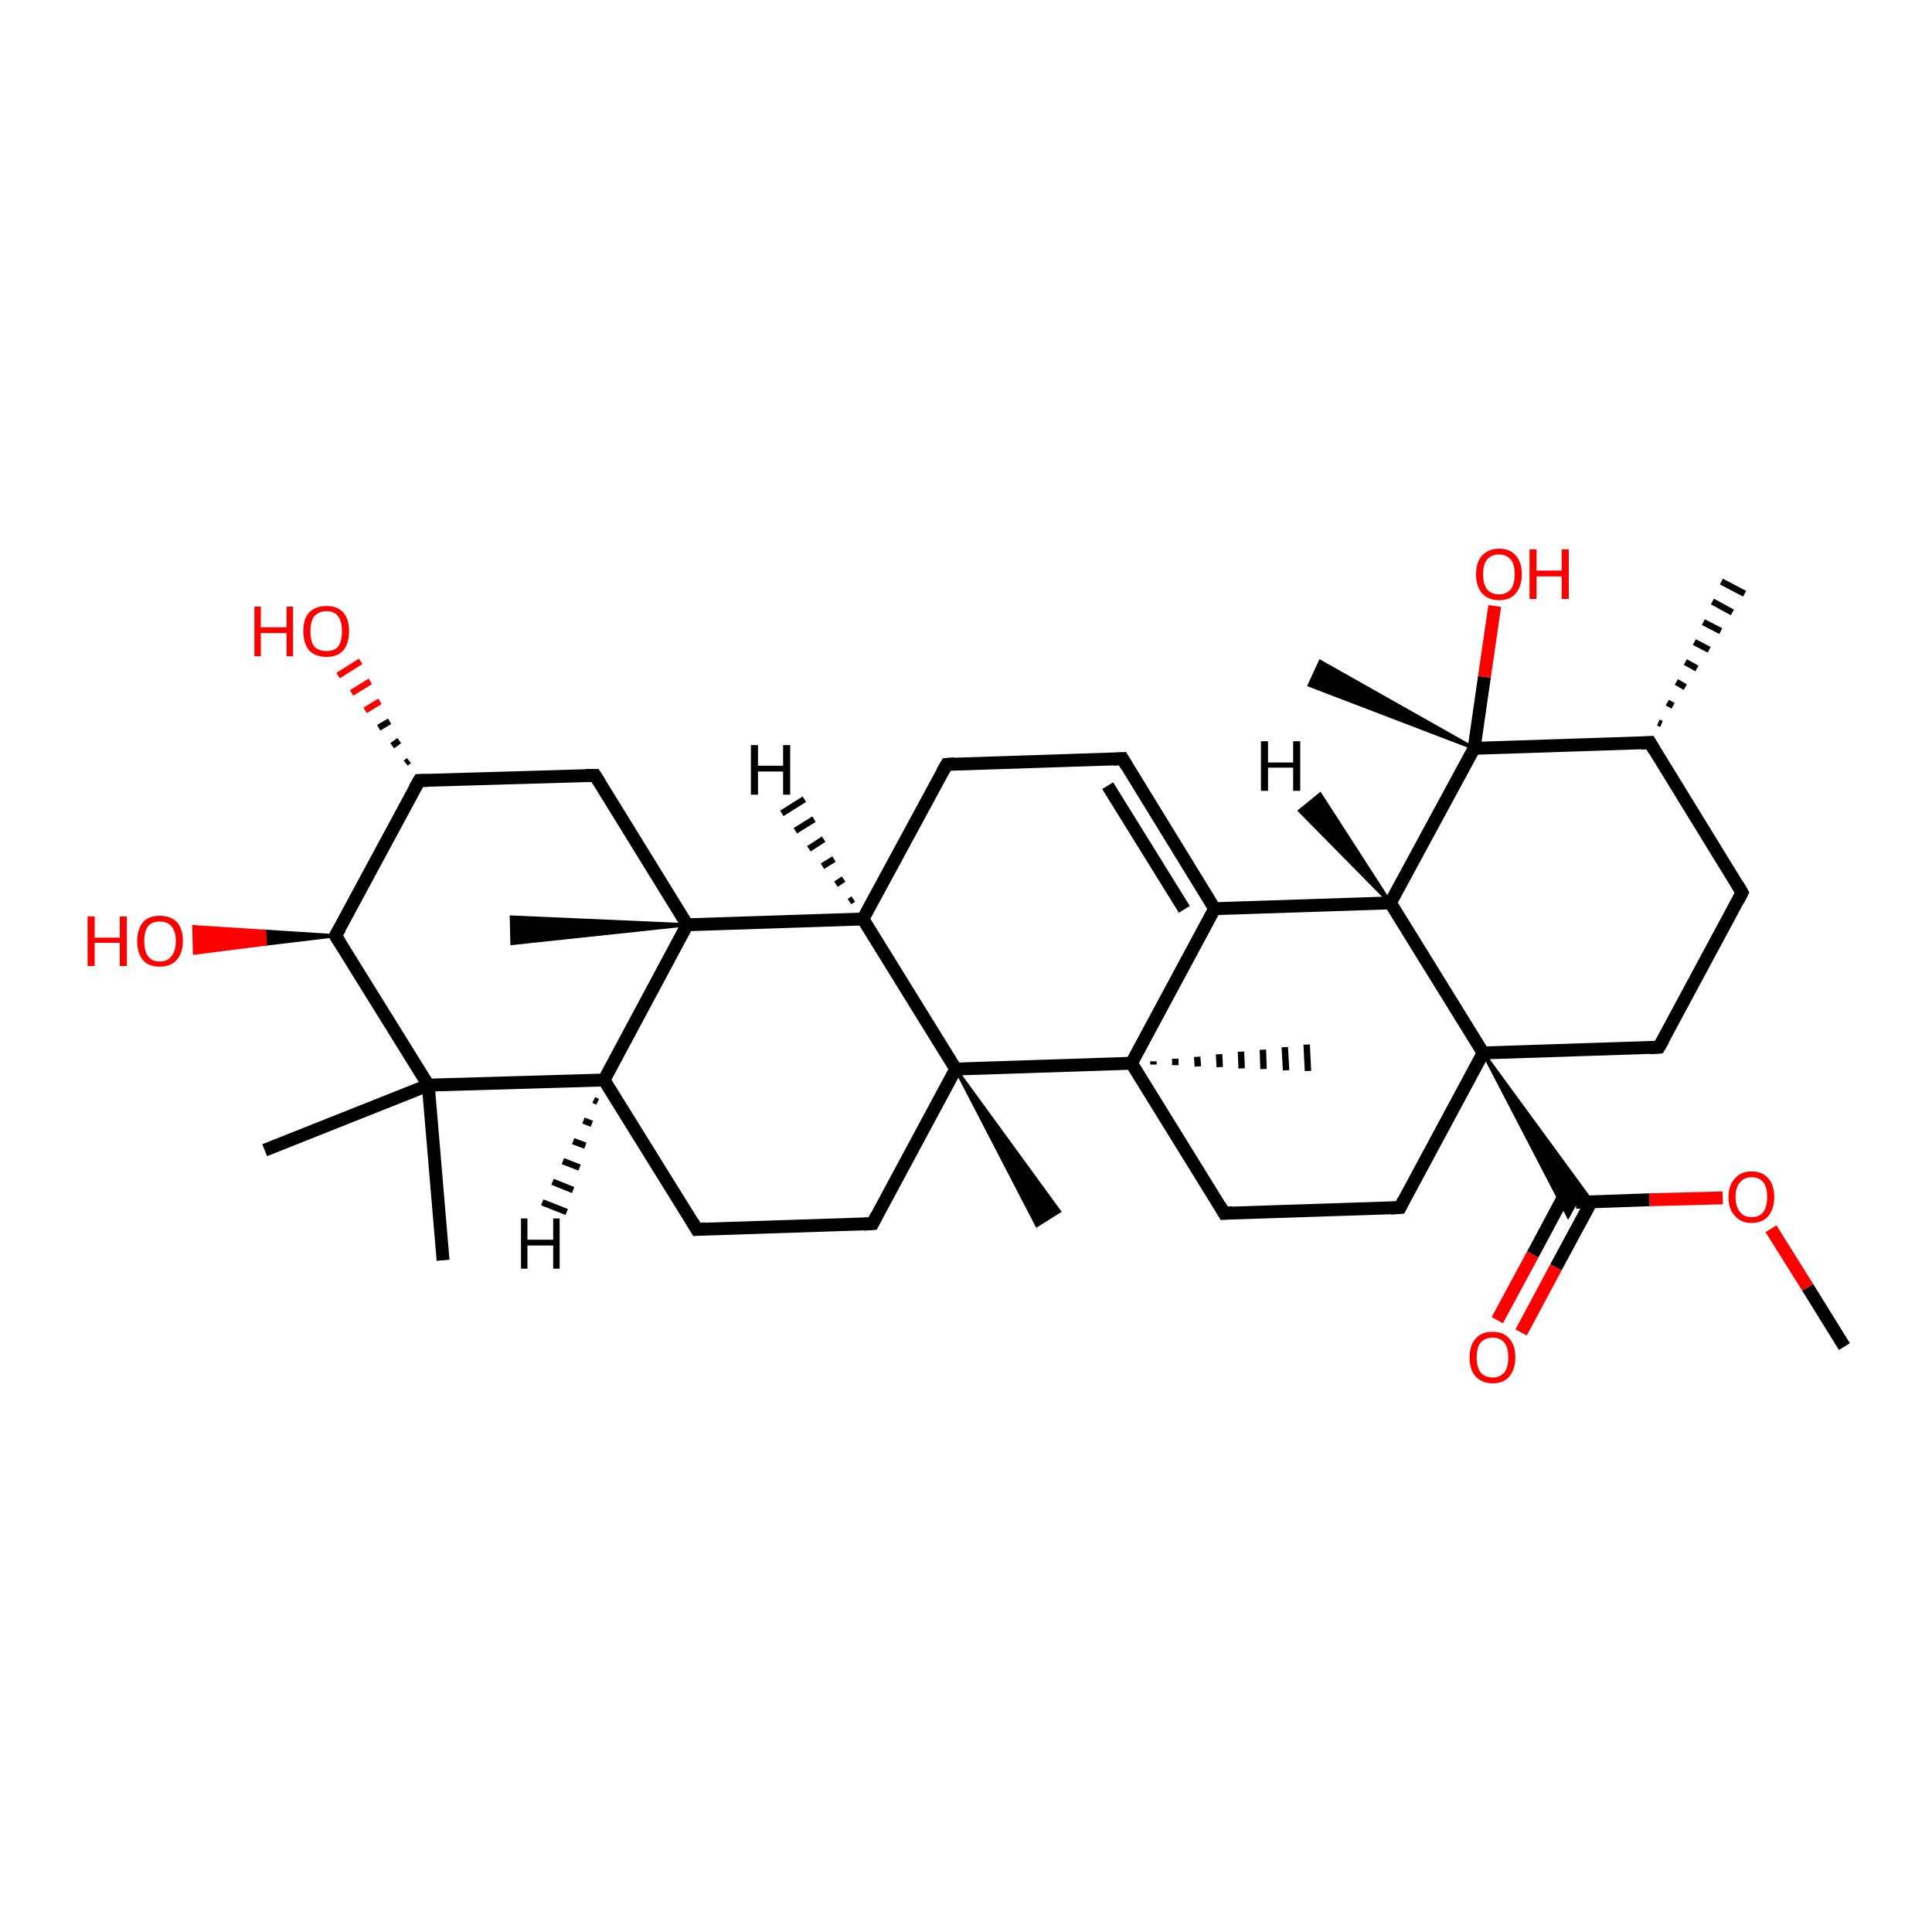 <?xml version='1.0' encoding='iso-8859-1'?>
<svg version='1.1' baseProfile='full'
              xmlns='http://www.w3.org/2000/svg'
                      xmlns:rdkit='http://www.rdkit.org/xml'
                      xmlns:xlink='http://www.w3.org/1999/xlink'
                  xml:space='preserve'
width='300px' height='300px' viewBox='0 0 300 300'>
<!-- END OF HEADER -->
<rect style='opacity:1.0;fill:#FFFFFF;stroke:none' width='300.0' height='300.0' x='0.0' y='0.0'> </rect>
<path class='bond-0 atom-0 atom-1' d='M 286.4,209.1 L 280.7,199.9' style='fill:none;fill-rule:evenodd;stroke:#000000;stroke-width:2.0px;stroke-linecap:butt;stroke-linejoin:miter;stroke-opacity:1' />
<path class='bond-0 atom-0 atom-1' d='M 280.7,199.9 L 275.0,190.8' style='fill:none;fill-rule:evenodd;stroke:#FF0000;stroke-width:2.0px;stroke-linecap:butt;stroke-linejoin:miter;stroke-opacity:1' />
<path class='bond-1 atom-1 atom-2' d='M 267.5,186.0 L 256.1,186.3' style='fill:none;fill-rule:evenodd;stroke:#FF0000;stroke-width:2.0px;stroke-linecap:butt;stroke-linejoin:miter;stroke-opacity:1' />
<path class='bond-1 atom-1 atom-2' d='M 256.1,186.3 L 244.7,186.7' style='fill:none;fill-rule:evenodd;stroke:#000000;stroke-width:2.0px;stroke-linecap:butt;stroke-linejoin:miter;stroke-opacity:1' />
<path class='bond-2 atom-2 atom-3' d='M 243.4,184.7 L 238.0,194.8' style='fill:none;fill-rule:evenodd;stroke:#000000;stroke-width:2.0px;stroke-linecap:butt;stroke-linejoin:miter;stroke-opacity:1' />
<path class='bond-2 atom-2 atom-3' d='M 238.0,194.8 L 232.5,205.0' style='fill:none;fill-rule:evenodd;stroke:#FF0000;stroke-width:2.0px;stroke-linecap:butt;stroke-linejoin:miter;stroke-opacity:1' />
<path class='bond-2 atom-2 atom-3' d='M 247.1,186.6 L 241.6,196.8' style='fill:none;fill-rule:evenodd;stroke:#000000;stroke-width:2.0px;stroke-linecap:butt;stroke-linejoin:miter;stroke-opacity:1' />
<path class='bond-2 atom-2 atom-3' d='M 241.6,196.8 L 236.2,206.9' style='fill:none;fill-rule:evenodd;stroke:#FF0000;stroke-width:2.0px;stroke-linecap:butt;stroke-linejoin:miter;stroke-opacity:1' />
<path class='bond-3 atom-4 atom-2' d='M 230.3,163.5 L 247.2,186.6 L 244.7,186.7 Z' style='fill:#000000;fill-rule:evenodd;fill-opacity:1;stroke:#000000;stroke-width:0.5px;stroke-linecap:butt;stroke-linejoin:miter;stroke-opacity:1;' />
<path class='bond-3 atom-4 atom-2' d='M 230.3,163.5 L 244.7,186.7 L 243.5,188.9 Z' style='fill:#000000;fill-rule:evenodd;fill-opacity:1;stroke:#000000;stroke-width:0.5px;stroke-linecap:butt;stroke-linejoin:miter;stroke-opacity:1;' />
<path class='bond-4 atom-4 atom-5' d='M 230.3,163.5 L 257.6,162.6' style='fill:none;fill-rule:evenodd;stroke:#000000;stroke-width:2.0px;stroke-linecap:butt;stroke-linejoin:miter;stroke-opacity:1' />
<path class='bond-5 atom-5 atom-6' d='M 257.6,162.6 L 270.5,138.6' style='fill:none;fill-rule:evenodd;stroke:#000000;stroke-width:2.0px;stroke-linecap:butt;stroke-linejoin:miter;stroke-opacity:1' />
<path class='bond-6 atom-6 atom-7' d='M 270.5,138.6 L 256.2,115.3' style='fill:none;fill-rule:evenodd;stroke:#000000;stroke-width:2.0px;stroke-linecap:butt;stroke-linejoin:miter;stroke-opacity:1' />
<path class='bond-7 atom-7 atom-8' d='M 257.5,112.2 L 258.0,112.4' style='fill:none;fill-rule:evenodd;stroke:#000000;stroke-width:1.0px;stroke-linecap:butt;stroke-linejoin:miter;stroke-opacity:1' />
<path class='bond-7 atom-7 atom-8' d='M 258.9,109.1 L 259.8,109.6' style='fill:none;fill-rule:evenodd;stroke:#000000;stroke-width:1.0px;stroke-linecap:butt;stroke-linejoin:miter;stroke-opacity:1' />
<path class='bond-7 atom-7 atom-8' d='M 260.3,105.9 L 261.7,106.7' style='fill:none;fill-rule:evenodd;stroke:#000000;stroke-width:1.0px;stroke-linecap:butt;stroke-linejoin:miter;stroke-opacity:1' />
<path class='bond-7 atom-7 atom-8' d='M 261.7,102.8 L 263.5,103.8' style='fill:none;fill-rule:evenodd;stroke:#000000;stroke-width:1.0px;stroke-linecap:butt;stroke-linejoin:miter;stroke-opacity:1' />
<path class='bond-7 atom-7 atom-8' d='M 263.1,99.7 L 265.4,100.9' style='fill:none;fill-rule:evenodd;stroke:#000000;stroke-width:1.0px;stroke-linecap:butt;stroke-linejoin:miter;stroke-opacity:1' />
<path class='bond-7 atom-7 atom-8' d='M 264.5,96.6 L 267.2,98.0' style='fill:none;fill-rule:evenodd;stroke:#000000;stroke-width:1.0px;stroke-linecap:butt;stroke-linejoin:miter;stroke-opacity:1' />
<path class='bond-7 atom-7 atom-8' d='M 265.9,93.4 L 269.0,95.1' style='fill:none;fill-rule:evenodd;stroke:#000000;stroke-width:1.0px;stroke-linecap:butt;stroke-linejoin:miter;stroke-opacity:1' />
<path class='bond-7 atom-7 atom-8' d='M 267.3,90.3 L 270.9,92.2' style='fill:none;fill-rule:evenodd;stroke:#000000;stroke-width:1.0px;stroke-linecap:butt;stroke-linejoin:miter;stroke-opacity:1' />
<path class='bond-8 atom-7 atom-9' d='M 256.2,115.3 L 228.9,116.2' style='fill:none;fill-rule:evenodd;stroke:#000000;stroke-width:2.0px;stroke-linecap:butt;stroke-linejoin:miter;stroke-opacity:1' />
<path class='bond-9 atom-9 atom-10' d='M 228.9,116.2 L 203.3,106.4 L 205.0,102.7 Z' style='fill:#000000;fill-rule:evenodd;fill-opacity:1;stroke:#000000;stroke-width:0.5px;stroke-linecap:butt;stroke-linejoin:miter;stroke-opacity:1;' />
<path class='bond-10 atom-9 atom-11' d='M 228.9,116.2 L 230.5,105.1' style='fill:none;fill-rule:evenodd;stroke:#000000;stroke-width:2.0px;stroke-linecap:butt;stroke-linejoin:miter;stroke-opacity:1' />
<path class='bond-10 atom-9 atom-11' d='M 230.5,105.1 L 232.1,94.1' style='fill:none;fill-rule:evenodd;stroke:#FF0000;stroke-width:2.0px;stroke-linecap:butt;stroke-linejoin:miter;stroke-opacity:1' />
<path class='bond-11 atom-9 atom-12' d='M 228.9,116.2 L 215.9,140.2' style='fill:none;fill-rule:evenodd;stroke:#000000;stroke-width:2.0px;stroke-linecap:butt;stroke-linejoin:miter;stroke-opacity:1' />
<path class='bond-12 atom-12 atom-13' d='M 215.9,140.2 L 188.6,141.1' style='fill:none;fill-rule:evenodd;stroke:#000000;stroke-width:2.0px;stroke-linecap:butt;stroke-linejoin:miter;stroke-opacity:1' />
<path class='bond-13 atom-13 atom-14' d='M 188.6,141.1 L 174.3,117.8' style='fill:none;fill-rule:evenodd;stroke:#000000;stroke-width:2.0px;stroke-linecap:butt;stroke-linejoin:miter;stroke-opacity:1' />
<path class='bond-13 atom-13 atom-14' d='M 183.9,141.2 L 172.0,122.0' style='fill:none;fill-rule:evenodd;stroke:#000000;stroke-width:2.0px;stroke-linecap:butt;stroke-linejoin:miter;stroke-opacity:1' />
<path class='bond-14 atom-14 atom-15' d='M 174.3,117.8 L 147.0,118.7' style='fill:none;fill-rule:evenodd;stroke:#000000;stroke-width:2.0px;stroke-linecap:butt;stroke-linejoin:miter;stroke-opacity:1' />
<path class='bond-15 atom-15 atom-16' d='M 147.0,118.7 L 134.0,142.7' style='fill:none;fill-rule:evenodd;stroke:#000000;stroke-width:2.0px;stroke-linecap:butt;stroke-linejoin:miter;stroke-opacity:1' />
<path class='bond-16 atom-16 atom-17' d='M 134.0,142.7 L 106.7,143.6' style='fill:none;fill-rule:evenodd;stroke:#000000;stroke-width:2.0px;stroke-linecap:butt;stroke-linejoin:miter;stroke-opacity:1' />
<path class='bond-17 atom-17 atom-18' d='M 106.7,143.6 L 79.5,146.5 L 79.4,142.4 Z' style='fill:#000000;fill-rule:evenodd;fill-opacity:1;stroke:#000000;stroke-width:0.5px;stroke-linecap:butt;stroke-linejoin:miter;stroke-opacity:1;' />
<path class='bond-18 atom-17 atom-19' d='M 106.7,143.6 L 92.4,120.4' style='fill:none;fill-rule:evenodd;stroke:#000000;stroke-width:2.0px;stroke-linecap:butt;stroke-linejoin:miter;stroke-opacity:1' />
<path class='bond-19 atom-19 atom-20' d='M 92.4,120.4 L 65.1,121.2' style='fill:none;fill-rule:evenodd;stroke:#000000;stroke-width:2.0px;stroke-linecap:butt;stroke-linejoin:miter;stroke-opacity:1' />
<path class='bond-20 atom-20 atom-21' d='M 63.0,118.5 L 63.5,118.1' style='fill:none;fill-rule:evenodd;stroke:#000000;stroke-width:1.0px;stroke-linecap:butt;stroke-linejoin:miter;stroke-opacity:1' />
<path class='bond-20 atom-20 atom-21' d='M 60.9,115.8 L 62.0,115.0' style='fill:none;fill-rule:evenodd;stroke:#000000;stroke-width:1.0px;stroke-linecap:butt;stroke-linejoin:miter;stroke-opacity:1' />
<path class='bond-20 atom-20 atom-21' d='M 58.8,113.0 L 60.5,112.0' style='fill:none;fill-rule:evenodd;stroke:#000000;stroke-width:1.0px;stroke-linecap:butt;stroke-linejoin:miter;stroke-opacity:1' />
<path class='bond-20 atom-20 atom-21' d='M 56.7,110.3 L 59.0,108.9' style='fill:none;fill-rule:evenodd;stroke:#FF0000;stroke-width:1.0px;stroke-linecap:butt;stroke-linejoin:miter;stroke-opacity:1' />
<path class='bond-20 atom-20 atom-21' d='M 54.6,107.6 L 57.5,105.8' style='fill:none;fill-rule:evenodd;stroke:#FF0000;stroke-width:1.0px;stroke-linecap:butt;stroke-linejoin:miter;stroke-opacity:1' />
<path class='bond-20 atom-20 atom-21' d='M 52.5,104.9 L 56.0,102.7' style='fill:none;fill-rule:evenodd;stroke:#FF0000;stroke-width:1.0px;stroke-linecap:butt;stroke-linejoin:miter;stroke-opacity:1' />
<path class='bond-21 atom-20 atom-22' d='M 65.1,121.2 L 52.1,145.3' style='fill:none;fill-rule:evenodd;stroke:#000000;stroke-width:2.0px;stroke-linecap:butt;stroke-linejoin:miter;stroke-opacity:1' />
<path class='bond-22 atom-22 atom-23' d='M 52.1,145.3 L 41.2,146.6 L 41.1,144.6 Z' style='fill:#000000;fill-rule:evenodd;fill-opacity:1;stroke:#000000;stroke-width:0.5px;stroke-linecap:butt;stroke-linejoin:miter;stroke-opacity:1;' />
<path class='bond-22 atom-22 atom-23' d='M 41.2,146.6 L 30.1,143.9 L 30.2,148.0 Z' style='fill:#FF0000;fill-rule:evenodd;fill-opacity:1;stroke:#FF0000;stroke-width:0.5px;stroke-linecap:butt;stroke-linejoin:miter;stroke-opacity:1;' />
<path class='bond-22 atom-22 atom-23' d='M 41.2,146.6 L 41.1,144.6 L 30.1,143.9 Z' style='fill:#FF0000;fill-rule:evenodd;fill-opacity:1;stroke:#FF0000;stroke-width:0.5px;stroke-linecap:butt;stroke-linejoin:miter;stroke-opacity:1;' />
<path class='bond-23 atom-22 atom-24' d='M 52.1,145.3 L 66.5,168.5' style='fill:none;fill-rule:evenodd;stroke:#000000;stroke-width:2.0px;stroke-linecap:butt;stroke-linejoin:miter;stroke-opacity:1' />
<path class='bond-24 atom-24 atom-25' d='M 66.5,168.5 L 68.8,195.7' style='fill:none;fill-rule:evenodd;stroke:#000000;stroke-width:2.0px;stroke-linecap:butt;stroke-linejoin:miter;stroke-opacity:1' />
<path class='bond-25 atom-24 atom-26' d='M 66.5,168.5 L 41.1,178.6' style='fill:none;fill-rule:evenodd;stroke:#000000;stroke-width:2.0px;stroke-linecap:butt;stroke-linejoin:miter;stroke-opacity:1' />
<path class='bond-26 atom-24 atom-27' d='M 66.5,168.5 L 93.8,167.7' style='fill:none;fill-rule:evenodd;stroke:#000000;stroke-width:2.0px;stroke-linecap:butt;stroke-linejoin:miter;stroke-opacity:1' />
<path class='bond-27 atom-27 atom-28' d='M 93.8,167.7 L 108.2,190.9' style='fill:none;fill-rule:evenodd;stroke:#000000;stroke-width:2.0px;stroke-linecap:butt;stroke-linejoin:miter;stroke-opacity:1' />
<path class='bond-28 atom-28 atom-29' d='M 108.2,190.9 L 135.5,190.0' style='fill:none;fill-rule:evenodd;stroke:#000000;stroke-width:2.0px;stroke-linecap:butt;stroke-linejoin:miter;stroke-opacity:1' />
<path class='bond-29 atom-29 atom-30' d='M 135.5,190.0 L 148.4,166.0' style='fill:none;fill-rule:evenodd;stroke:#000000;stroke-width:2.0px;stroke-linecap:butt;stroke-linejoin:miter;stroke-opacity:1' />
<path class='bond-30 atom-30 atom-31' d='M 148.4,166.0 L 164.5,188.1 L 161.0,190.3 Z' style='fill:#000000;fill-rule:evenodd;fill-opacity:1;stroke:#000000;stroke-width:0.5px;stroke-linecap:butt;stroke-linejoin:miter;stroke-opacity:1;' />
<path class='bond-31 atom-30 atom-32' d='M 148.4,166.0 L 175.7,165.1' style='fill:none;fill-rule:evenodd;stroke:#000000;stroke-width:2.0px;stroke-linecap:butt;stroke-linejoin:miter;stroke-opacity:1' />
<path class='bond-32 atom-32 atom-33' d='M 179.1,164.8 L 179.1,165.3' style='fill:none;fill-rule:evenodd;stroke:#000000;stroke-width:1.0px;stroke-linecap:butt;stroke-linejoin:miter;stroke-opacity:1' />
<path class='bond-32 atom-32 atom-33' d='M 182.5,164.4 L 182.5,165.4' style='fill:none;fill-rule:evenodd;stroke:#000000;stroke-width:1.0px;stroke-linecap:butt;stroke-linejoin:miter;stroke-opacity:1' />
<path class='bond-32 atom-32 atom-33' d='M 185.9,164.1 L 186.0,165.6' style='fill:none;fill-rule:evenodd;stroke:#000000;stroke-width:1.0px;stroke-linecap:butt;stroke-linejoin:miter;stroke-opacity:1' />
<path class='bond-32 atom-32 atom-33' d='M 189.3,163.7 L 189.4,165.7' style='fill:none;fill-rule:evenodd;stroke:#000000;stroke-width:1.0px;stroke-linecap:butt;stroke-linejoin:miter;stroke-opacity:1' />
<path class='bond-32 atom-32 atom-33' d='M 192.7,163.3 L 192.8,165.9' style='fill:none;fill-rule:evenodd;stroke:#000000;stroke-width:1.0px;stroke-linecap:butt;stroke-linejoin:miter;stroke-opacity:1' />
<path class='bond-32 atom-32 atom-33' d='M 196.1,163.0 L 196.2,166.0' style='fill:none;fill-rule:evenodd;stroke:#000000;stroke-width:1.0px;stroke-linecap:butt;stroke-linejoin:miter;stroke-opacity:1' />
<path class='bond-32 atom-32 atom-33' d='M 199.5,162.6 L 199.7,166.2' style='fill:none;fill-rule:evenodd;stroke:#000000;stroke-width:1.0px;stroke-linecap:butt;stroke-linejoin:miter;stroke-opacity:1' />
<path class='bond-32 atom-32 atom-33' d='M 202.9,162.2 L 203.1,166.3' style='fill:none;fill-rule:evenodd;stroke:#000000;stroke-width:1.0px;stroke-linecap:butt;stroke-linejoin:miter;stroke-opacity:1' />
<path class='bond-33 atom-32 atom-34' d='M 175.7,165.1 L 190.1,188.4' style='fill:none;fill-rule:evenodd;stroke:#000000;stroke-width:2.0px;stroke-linecap:butt;stroke-linejoin:miter;stroke-opacity:1' />
<path class='bond-34 atom-34 atom-35' d='M 190.1,188.4 L 217.4,187.5' style='fill:none;fill-rule:evenodd;stroke:#000000;stroke-width:2.0px;stroke-linecap:butt;stroke-linejoin:miter;stroke-opacity:1' />
<path class='bond-35 atom-12 atom-4' d='M 215.9,140.2 L 230.3,163.5' style='fill:none;fill-rule:evenodd;stroke:#000000;stroke-width:2.0px;stroke-linecap:butt;stroke-linejoin:miter;stroke-opacity:1' />
<path class='bond-36 atom-32 atom-13' d='M 175.7,165.1 L 188.6,141.1' style='fill:none;fill-rule:evenodd;stroke:#000000;stroke-width:2.0px;stroke-linecap:butt;stroke-linejoin:miter;stroke-opacity:1' />
<path class='bond-37 atom-35 atom-4' d='M 217.4,187.5 L 230.3,163.5' style='fill:none;fill-rule:evenodd;stroke:#000000;stroke-width:2.0px;stroke-linecap:butt;stroke-linejoin:miter;stroke-opacity:1' />
<path class='bond-38 atom-30 atom-16' d='M 148.4,166.0 L 134.0,142.7' style='fill:none;fill-rule:evenodd;stroke:#000000;stroke-width:2.0px;stroke-linecap:butt;stroke-linejoin:miter;stroke-opacity:1' />
<path class='bond-39 atom-27 atom-17' d='M 93.8,167.7 L 106.7,143.6' style='fill:none;fill-rule:evenodd;stroke:#000000;stroke-width:2.0px;stroke-linecap:butt;stroke-linejoin:miter;stroke-opacity:1' />
<path class='bond-40 atom-12 atom-36' d='M 215.9,140.2 L 201.8,125.9 L 205.0,123.3 Z' style='fill:#000000;fill-rule:evenodd;fill-opacity:1;stroke:#000000;stroke-width:0.5px;stroke-linecap:butt;stroke-linejoin:miter;stroke-opacity:1;' />
<path class='bond-41 atom-16 atom-37' d='M 131.9,140.0 L 132.5,139.6' style='fill:none;fill-rule:evenodd;stroke:#000000;stroke-width:1.0px;stroke-linecap:butt;stroke-linejoin:miter;stroke-opacity:1' />
<path class='bond-41 atom-16 atom-37' d='M 129.8,137.3 L 131.0,136.5' style='fill:none;fill-rule:evenodd;stroke:#000000;stroke-width:1.0px;stroke-linecap:butt;stroke-linejoin:miter;stroke-opacity:1' />
<path class='bond-41 atom-16 atom-37' d='M 127.7,134.5 L 129.5,133.4' style='fill:none;fill-rule:evenodd;stroke:#000000;stroke-width:1.0px;stroke-linecap:butt;stroke-linejoin:miter;stroke-opacity:1' />
<path class='bond-41 atom-16 atom-37' d='M 125.6,131.8 L 127.9,130.3' style='fill:none;fill-rule:evenodd;stroke:#000000;stroke-width:1.0px;stroke-linecap:butt;stroke-linejoin:miter;stroke-opacity:1' />
<path class='bond-41 atom-16 atom-37' d='M 123.5,129.0 L 126.4,127.2' style='fill:none;fill-rule:evenodd;stroke:#000000;stroke-width:1.0px;stroke-linecap:butt;stroke-linejoin:miter;stroke-opacity:1' />
<path class='bond-41 atom-16 atom-37' d='M 121.4,126.3 L 124.9,124.1' style='fill:none;fill-rule:evenodd;stroke:#000000;stroke-width:1.0px;stroke-linecap:butt;stroke-linejoin:miter;stroke-opacity:1' />
<path class='bond-42 atom-27 atom-38' d='M 92.8,171.1 L 92.2,170.8' style='fill:none;fill-rule:evenodd;stroke:#000000;stroke-width:1.0px;stroke-linecap:butt;stroke-linejoin:miter;stroke-opacity:1' />
<path class='bond-42 atom-27 atom-38' d='M 91.9,174.5 L 90.6,174.0' style='fill:none;fill-rule:evenodd;stroke:#000000;stroke-width:1.0px;stroke-linecap:butt;stroke-linejoin:miter;stroke-opacity:1' />
<path class='bond-42 atom-27 atom-38' d='M 90.9,177.9 L 89.0,177.2' style='fill:none;fill-rule:evenodd;stroke:#000000;stroke-width:1.0px;stroke-linecap:butt;stroke-linejoin:miter;stroke-opacity:1' />
<path class='bond-42 atom-27 atom-38' d='M 90.0,181.3 L 87.4,180.3' style='fill:none;fill-rule:evenodd;stroke:#000000;stroke-width:1.0px;stroke-linecap:butt;stroke-linejoin:miter;stroke-opacity:1' />
<path class='bond-42 atom-27 atom-38' d='M 89.0,184.8 L 85.8,183.5' style='fill:none;fill-rule:evenodd;stroke:#000000;stroke-width:1.0px;stroke-linecap:butt;stroke-linejoin:miter;stroke-opacity:1' />
<path class='bond-42 atom-27 atom-38' d='M 88.0,188.2 L 84.2,186.7' style='fill:none;fill-rule:evenodd;stroke:#000000;stroke-width:1.0px;stroke-linecap:butt;stroke-linejoin:miter;stroke-opacity:1' />
<path d='M 256.2,162.7 L 257.6,162.6 L 258.3,161.4' style='fill:none;stroke:#000000;stroke-width:2.0px;stroke-linecap:butt;stroke-linejoin:miter;stroke-opacity:1;' />
<path d='M 269.9,139.8 L 270.5,138.6 L 269.8,137.4' style='fill:none;stroke:#000000;stroke-width:2.0px;stroke-linecap:butt;stroke-linejoin:miter;stroke-opacity:1;' />
<path d='M 256.9,116.5 L 256.2,115.3 L 254.8,115.4' style='fill:none;stroke:#000000;stroke-width:2.0px;stroke-linecap:butt;stroke-linejoin:miter;stroke-opacity:1;' />
<path d='M 175.0,119.0 L 174.3,117.8 L 172.9,117.9' style='fill:none;stroke:#000000;stroke-width:2.0px;stroke-linecap:butt;stroke-linejoin:miter;stroke-opacity:1;' />
<path d='M 148.3,118.6 L 147.0,118.7 L 146.3,119.9' style='fill:none;stroke:#000000;stroke-width:2.0px;stroke-linecap:butt;stroke-linejoin:miter;stroke-opacity:1;' />
<path d='M 93.1,121.5 L 92.4,120.4 L 91.0,120.4' style='fill:none;stroke:#000000;stroke-width:2.0px;stroke-linecap:butt;stroke-linejoin:miter;stroke-opacity:1;' />
<path d='M 66.4,121.2 L 65.1,121.2 L 64.4,122.4' style='fill:none;stroke:#000000;stroke-width:2.0px;stroke-linecap:butt;stroke-linejoin:miter;stroke-opacity:1;' />
<path d='M 52.8,144.1 L 52.1,145.3 L 52.8,146.4' style='fill:none;stroke:#000000;stroke-width:2.0px;stroke-linecap:butt;stroke-linejoin:miter;stroke-opacity:1;' />
<path d='M 107.5,189.7 L 108.2,190.9 L 109.5,190.8' style='fill:none;stroke:#000000;stroke-width:2.0px;stroke-linecap:butt;stroke-linejoin:miter;stroke-opacity:1;' />
<path d='M 134.1,190.1 L 135.5,190.0 L 136.1,188.8' style='fill:none;stroke:#000000;stroke-width:2.0px;stroke-linecap:butt;stroke-linejoin:miter;stroke-opacity:1;' />
<path d='M 189.4,187.2 L 190.1,188.4 L 191.4,188.3' style='fill:none;stroke:#000000;stroke-width:2.0px;stroke-linecap:butt;stroke-linejoin:miter;stroke-opacity:1;' />
<path d='M 216.0,187.6 L 217.4,187.5 L 218.0,186.3' style='fill:none;stroke:#000000;stroke-width:2.0px;stroke-linecap:butt;stroke-linejoin:miter;stroke-opacity:1;' />
<path class='atom-1' d='M 268.4 185.9
Q 268.4 184.0, 269.4 183.0
Q 270.3 181.9, 272.0 181.9
Q 273.7 181.9, 274.6 183.0
Q 275.5 184.0, 275.5 185.9
Q 275.5 187.7, 274.6 188.8
Q 273.7 189.9, 272.0 189.9
Q 270.3 189.9, 269.4 188.8
Q 268.4 187.8, 268.4 185.9
M 272.0 189.0
Q 273.2 189.0, 273.8 188.2
Q 274.4 187.4, 274.4 185.9
Q 274.4 184.3, 273.8 183.6
Q 273.2 182.8, 272.0 182.8
Q 270.8 182.8, 270.2 183.6
Q 269.5 184.3, 269.5 185.9
Q 269.5 187.4, 270.2 188.2
Q 270.8 189.0, 272.0 189.0
' fill='#FF0000'/>
<path class='atom-3' d='M 228.2 210.8
Q 228.2 208.9, 229.1 207.9
Q 230.0 206.8, 231.8 206.8
Q 233.5 206.8, 234.4 207.9
Q 235.3 208.9, 235.3 210.8
Q 235.3 212.6, 234.4 213.7
Q 233.5 214.8, 231.8 214.8
Q 230.1 214.8, 229.1 213.7
Q 228.2 212.7, 228.2 210.8
M 231.8 213.9
Q 232.9 213.9, 233.6 213.1
Q 234.2 212.3, 234.2 210.8
Q 234.2 209.2, 233.6 208.5
Q 232.9 207.7, 231.8 207.7
Q 230.6 207.7, 229.9 208.5
Q 229.3 209.2, 229.3 210.8
Q 229.3 212.3, 229.9 213.1
Q 230.6 213.9, 231.8 213.9
' fill='#FF0000'/>
<path class='atom-11' d='M 229.2 89.2
Q 229.2 87.3, 230.1 86.3
Q 231.1 85.2, 232.8 85.2
Q 234.5 85.2, 235.4 86.3
Q 236.3 87.3, 236.3 89.2
Q 236.3 91.0, 235.4 92.1
Q 234.5 93.2, 232.8 93.2
Q 231.1 93.2, 230.1 92.1
Q 229.2 91.0, 229.2 89.2
M 232.8 92.3
Q 233.9 92.3, 234.6 91.5
Q 235.2 90.7, 235.2 89.2
Q 235.2 87.6, 234.6 86.9
Q 233.9 86.1, 232.8 86.1
Q 231.6 86.1, 230.9 86.9
Q 230.3 87.6, 230.3 89.2
Q 230.3 90.7, 230.9 91.5
Q 231.6 92.3, 232.8 92.3
' fill='#FF0000'/>
<path class='atom-11' d='M 237.5 85.3
L 238.6 85.3
L 238.6 88.6
L 242.5 88.6
L 242.5 85.3
L 243.6 85.3
L 243.6 93.0
L 242.5 93.0
L 242.5 89.5
L 238.6 89.5
L 238.6 93.0
L 237.5 93.0
L 237.5 85.3
' fill='#FF0000'/>
<path class='atom-21' d='M 39.5 94.2
L 40.5 94.2
L 40.5 97.4
L 44.5 97.4
L 44.5 94.2
L 45.5 94.2
L 45.5 101.9
L 44.5 101.9
L 44.5 98.3
L 40.5 98.3
L 40.5 101.9
L 39.5 101.9
L 39.5 94.2
' fill='#FF0000'/>
<path class='atom-21' d='M 47.1 98.0
Q 47.1 96.1, 48.0 95.1
Q 49.0 94.1, 50.7 94.1
Q 52.4 94.1, 53.3 95.1
Q 54.2 96.1, 54.2 98.0
Q 54.2 99.9, 53.3 101.0
Q 52.4 102.0, 50.7 102.0
Q 49.0 102.0, 48.0 101.0
Q 47.1 99.9, 47.1 98.0
M 50.7 101.1
Q 51.9 101.1, 52.5 100.4
Q 53.1 99.6, 53.1 98.0
Q 53.1 96.5, 52.5 95.7
Q 51.9 94.9, 50.7 94.9
Q 49.5 94.9, 48.8 95.7
Q 48.2 96.5, 48.2 98.0
Q 48.2 99.6, 48.8 100.4
Q 49.5 101.1, 50.7 101.1
' fill='#FF0000'/>
<path class='atom-23' d='M 13.6 142.3
L 14.7 142.3
L 14.7 145.6
L 18.6 145.6
L 18.6 142.3
L 19.7 142.3
L 19.7 150.0
L 18.6 150.0
L 18.6 146.4
L 14.7 146.4
L 14.7 150.0
L 13.6 150.0
L 13.6 142.3
' fill='#FF0000'/>
<path class='atom-23' d='M 21.3 146.1
Q 21.3 144.3, 22.2 143.2
Q 23.1 142.2, 24.8 142.2
Q 26.5 142.2, 27.5 143.2
Q 28.4 144.3, 28.4 146.1
Q 28.4 148.0, 27.4 149.1
Q 26.5 150.1, 24.8 150.1
Q 23.1 150.1, 22.2 149.1
Q 21.3 148.0, 21.3 146.1
M 24.8 149.3
Q 26.0 149.3, 26.6 148.5
Q 27.3 147.7, 27.3 146.1
Q 27.3 144.6, 26.6 143.8
Q 26.0 143.1, 24.8 143.1
Q 23.6 143.1, 23.0 143.8
Q 22.4 144.6, 22.4 146.1
Q 22.4 147.7, 23.0 148.5
Q 23.6 149.3, 24.8 149.3
' fill='#FF0000'/>
<path class='atom-36' d='M 195.8 115.1
L 196.9 115.1
L 196.9 118.4
L 200.8 118.4
L 200.8 115.1
L 201.9 115.1
L 201.9 122.8
L 200.8 122.8
L 200.8 119.2
L 196.9 119.2
L 196.9 122.8
L 195.8 122.8
L 195.8 115.1
' fill='#000000'/>
<path class='atom-37' d='M 116.6 115.7
L 117.7 115.7
L 117.7 118.9
L 121.6 118.9
L 121.6 115.7
L 122.7 115.7
L 122.7 123.4
L 121.6 123.4
L 121.6 119.8
L 117.7 119.8
L 117.7 123.4
L 116.6 123.4
L 116.6 115.7
' fill='#000000'/>
<path class='atom-38' d='M 80.9 189.2
L 81.9 189.2
L 81.9 192.5
L 85.9 192.5
L 85.9 189.2
L 86.9 189.2
L 86.9 197.0
L 85.9 197.0
L 85.9 193.4
L 81.9 193.4
L 81.9 197.0
L 80.9 197.0
L 80.9 189.2
' fill='#000000'/>
</svg>
